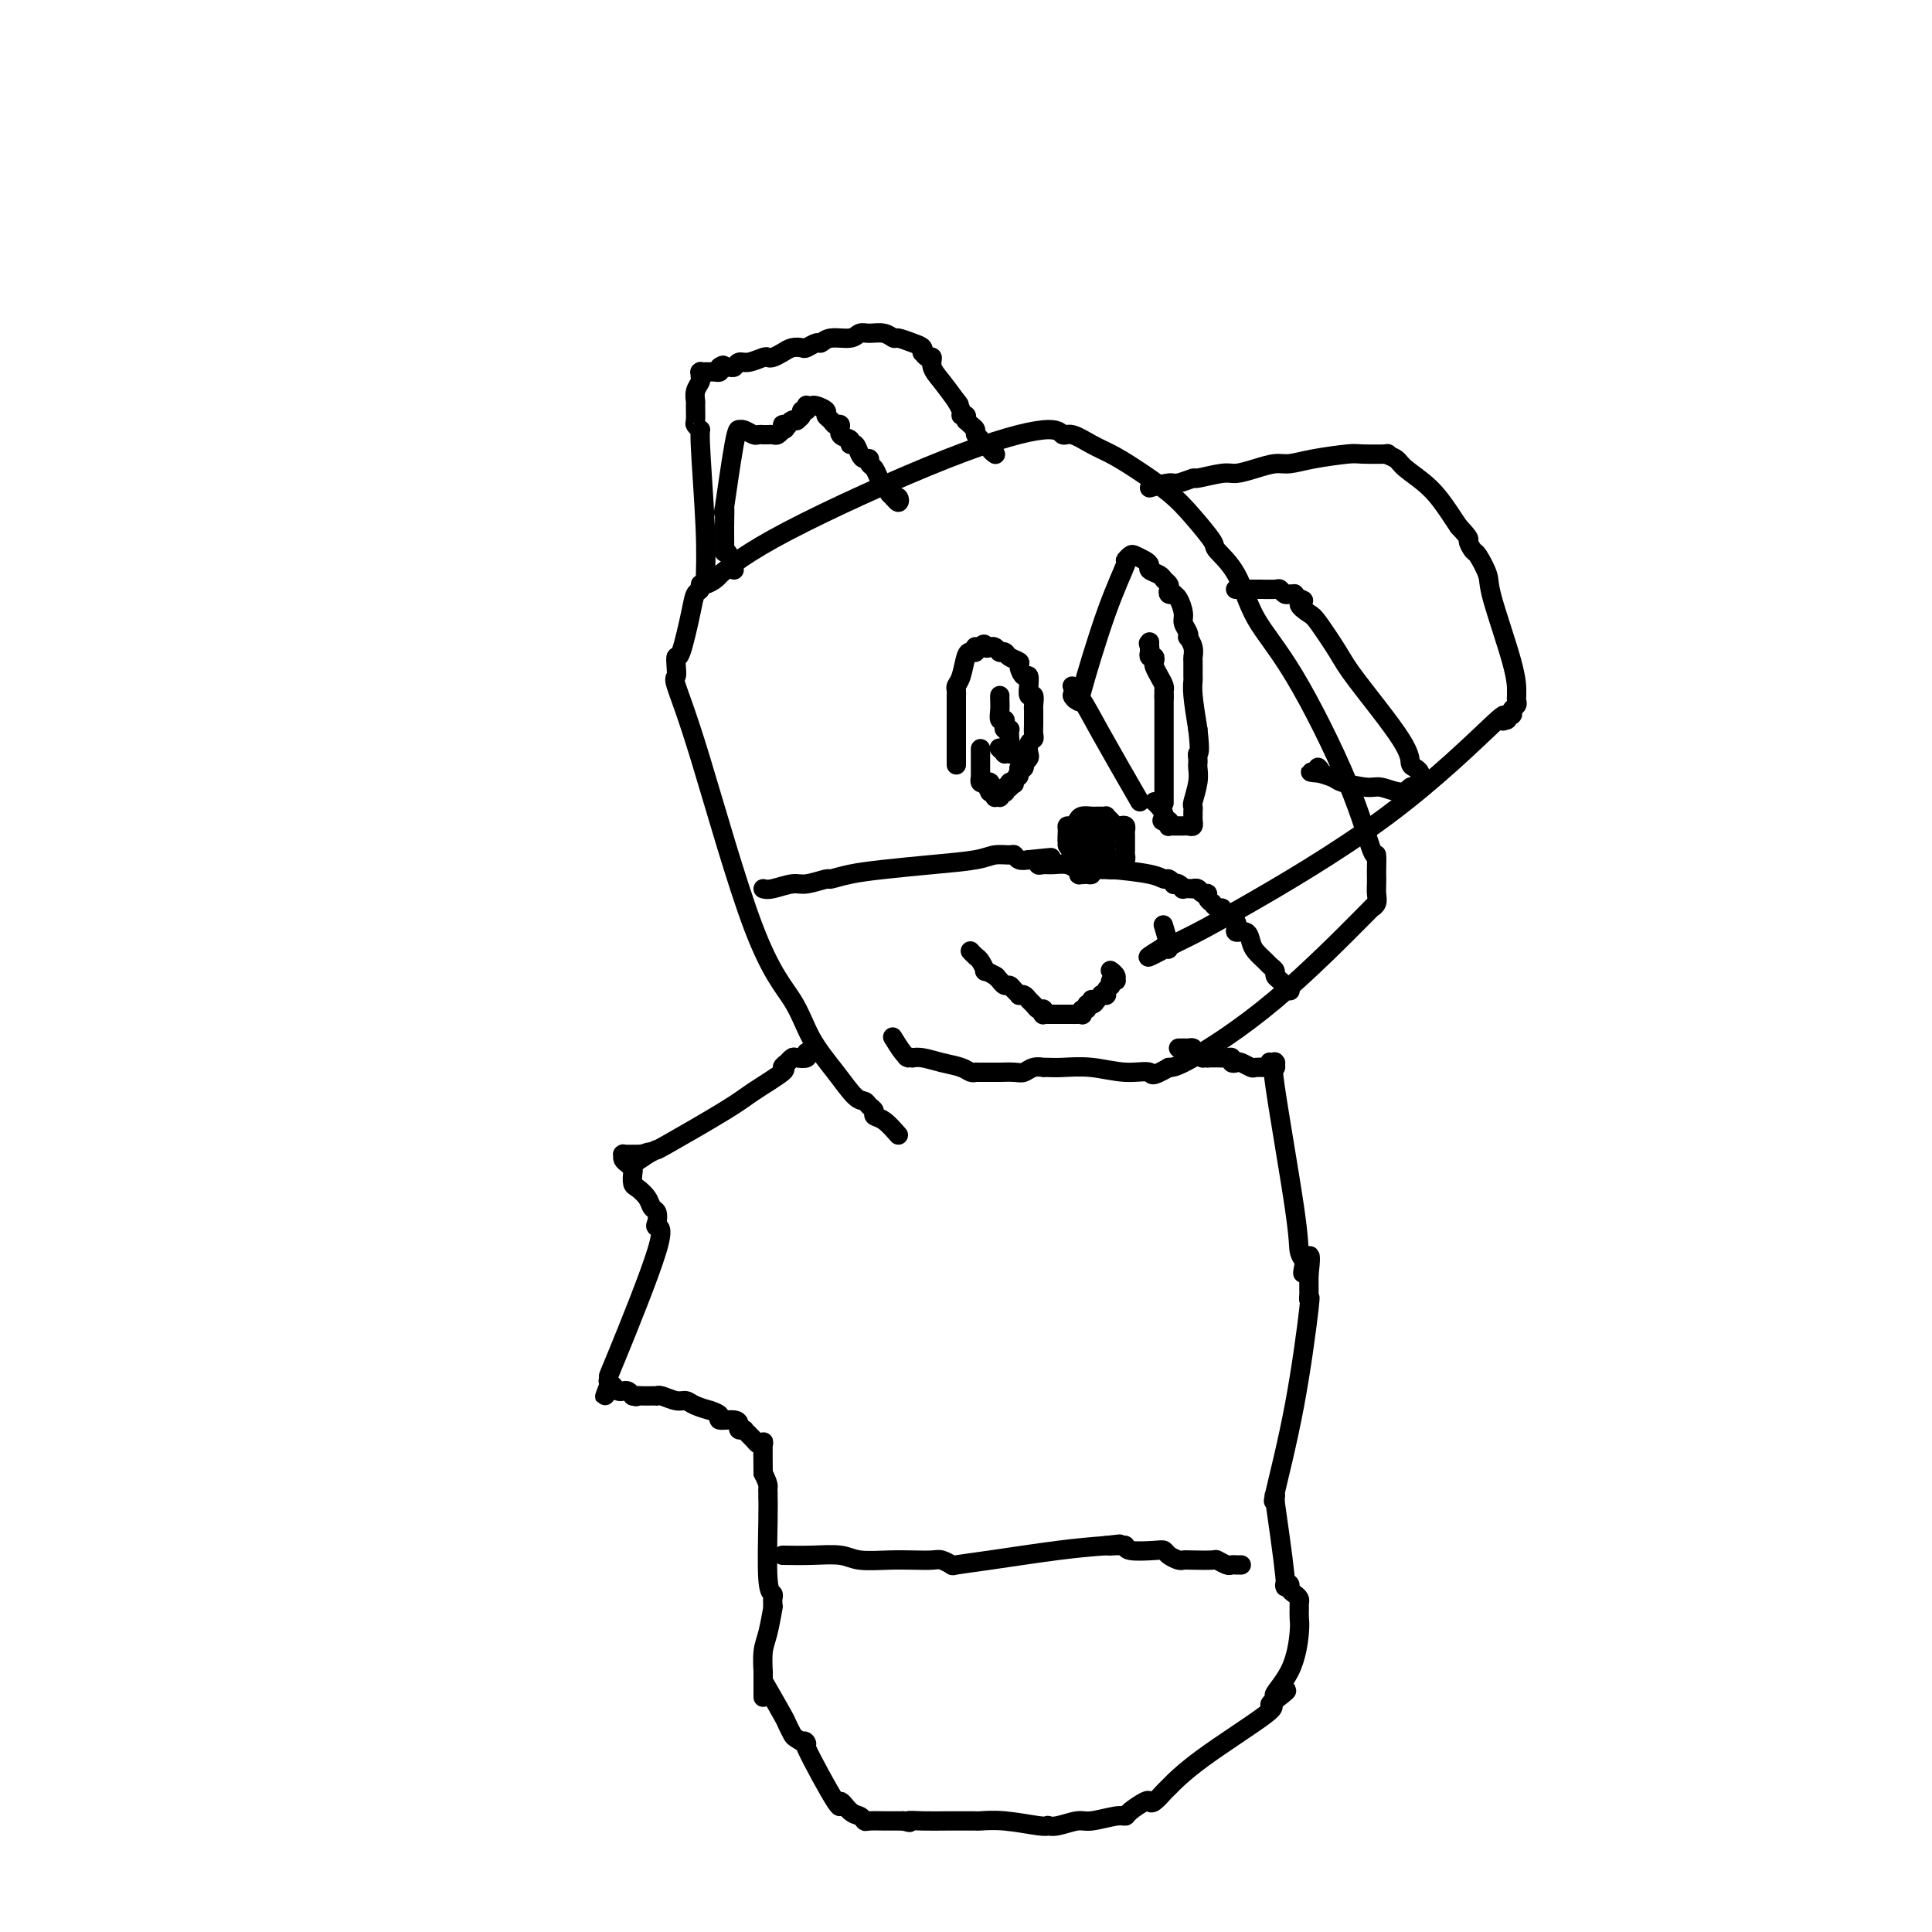 <svg viewBox='0 0 400 400' version='1.1' xmlns='http://www.w3.org/2000/svg' xmlns:xlink='http://www.w3.org/1999/xlink'><g fill='none' stroke='#000000' stroke-width='4' stroke-linecap='round' stroke-linejoin='round'><path d='M186,235c-1.035,-1.179 -2.070,-2.358 -3,-3c-0.930,-0.642 -1.757,-0.747 -2,-1c-0.243,-0.253 0.096,-0.656 0,-1c-0.096,-0.344 -0.627,-0.630 -1,-1c-0.373,-0.370 -0.589,-0.823 -1,-1c-0.411,-0.177 -1.016,-0.079 -2,-1c-0.984,-0.921 -2.345,-2.860 -4,-5c-1.655,-2.140 -3.604,-4.479 -5,-7c-1.396,-2.521 -2.241,-5.224 -4,-8c-1.759,-2.776 -4.433,-5.625 -8,-15c-3.567,-9.375 -8.028,-25.277 -11,-35c-2.972,-9.723 -4.455,-13.267 -5,-15c-0.545,-1.733 -0.153,-1.653 0,-2c0.153,-0.347 0.068,-1.119 0,-2c-0.068,-0.881 -0.119,-1.871 0,-2c0.119,-0.129 0.410,0.602 1,-1c0.590,-1.602 1.481,-5.539 2,-8c0.519,-2.461 0.668,-3.447 1,-4c0.332,-0.553 0.849,-0.673 1,-1c0.151,-0.327 -0.063,-0.861 0,-1c0.063,-0.139 0.401,0.116 1,0c0.599,-0.116 1.457,-0.605 2,-1c0.543,-0.395 0.772,-0.698 1,-1'/><path d='M149,119c2.251,-1.849 5.378,-4.473 14,-9c8.622,-4.527 22.739,-10.958 33,-15c10.261,-4.042 16.666,-5.694 20,-6c3.334,-0.306 3.596,0.734 4,1c0.404,0.266 0.950,-0.243 2,0c1.050,0.243 2.604,1.238 4,2c1.396,0.762 2.634,1.290 4,2c1.366,0.710 2.860,1.602 5,3c2.140,1.398 4.926,3.300 7,5c2.074,1.700 3.437,3.196 5,5c1.563,1.804 3.325,3.914 4,5c0.675,1.086 0.263,1.147 1,2c0.737,0.853 2.625,2.497 4,5c1.375,2.503 2.239,5.865 4,9c1.761,3.135 4.419,6.042 8,12c3.581,5.958 8.084,14.968 11,22c2.916,7.032 4.246,12.086 5,14c0.754,1.914 0.934,0.687 1,1c0.066,0.313 0.019,2.167 0,3c-0.019,0.833 -0.009,0.644 0,1c0.009,0.356 0.017,1.258 0,2c-0.017,0.742 -0.059,1.325 0,2c0.059,0.675 0.218,1.442 0,2c-0.218,0.558 -0.814,0.906 -1,1c-0.186,0.094 0.039,-0.066 0,0c-0.039,0.066 -0.342,0.357 0,0c0.342,-0.357 1.329,-1.364 -2,2c-3.329,3.364 -10.973,11.098 -18,17c-7.027,5.902 -13.436,9.972 -17,12c-3.564,2.028 -4.282,2.014 -5,2'/><path d='M242,221c-4.097,2.376 -3.339,1.316 -4,1c-0.661,-0.316 -2.742,0.111 -5,0c-2.258,-0.111 -4.695,-0.762 -7,-1c-2.305,-0.238 -4.480,-0.065 -6,0c-1.520,0.065 -2.385,0.021 -3,0c-0.615,-0.021 -0.978,-0.020 -1,0c-0.022,0.020 0.299,0.058 0,0c-0.299,-0.058 -1.217,-0.212 -2,0c-0.783,0.212 -1.432,0.789 -2,1c-0.568,0.211 -1.055,0.057 -2,0c-0.945,-0.057 -2.348,-0.015 -3,0c-0.652,0.015 -0.553,0.004 -1,0c-0.447,-0.004 -1.441,-0.001 -2,0c-0.559,0.001 -0.685,0.000 -1,0c-0.315,-0.000 -0.819,0.001 -1,0c-0.181,-0.001 -0.039,-0.003 0,0c0.039,0.003 -0.026,0.012 0,0c0.026,-0.012 0.141,-0.046 0,0c-0.141,0.046 -0.539,0.170 -1,0c-0.461,-0.170 -0.985,-0.634 -2,-1c-1.015,-0.366 -2.521,-0.634 -4,-1c-1.479,-0.366 -2.932,-0.830 -4,-1c-1.068,-0.170 -1.750,-0.046 -2,0c-0.250,0.046 -0.067,0.012 0,0c0.067,-0.012 0.018,-0.003 0,0c-0.018,0.003 -0.005,0.001 0,0c0.005,-0.001 0.001,-0.000 0,0c-0.001,0.000 -0.001,0.000 0,0'/><path d='M189,219c-2.055,-0.452 -1.191,-0.082 -1,0c0.191,0.082 -0.289,-0.122 -1,-1c-0.711,-0.878 -1.653,-2.429 -2,-3c-0.347,-0.571 -0.099,-0.163 0,0c0.099,0.163 0.050,0.082 0,0'/><path d='M152,118c-0.309,-1.125 -0.618,-2.249 -1,-3c-0.382,-0.751 -0.836,-1.127 -1,-1c-0.164,0.127 -0.037,0.759 0,0c0.037,-0.759 -0.014,-2.907 0,-5c0.014,-2.093 0.095,-4.130 0,-4c-0.095,0.130 -0.366,2.427 0,0c0.366,-2.427 1.368,-9.580 2,-13c0.632,-3.420 0.894,-3.109 1,-3c0.106,0.109 0.055,0.015 0,0c-0.055,-0.015 -0.116,0.049 0,0c0.116,-0.049 0.408,-0.209 1,0c0.592,0.209 1.483,0.788 2,1c0.517,0.212 0.660,0.057 1,0c0.340,-0.057 0.879,-0.016 1,0c0.121,0.016 -0.175,0.005 0,0c0.175,-0.005 0.821,-0.005 1,0c0.179,0.005 -0.110,0.015 0,0c0.110,-0.015 0.617,-0.056 1,0c0.383,0.056 0.642,0.207 1,0c0.358,-0.207 0.817,-0.774 1,-1c0.183,-0.226 0.092,-0.113 0,0'/><path d='M162,89c1.329,-0.222 0.150,-0.778 0,-1c-0.150,-0.222 0.729,-0.111 1,0c0.271,0.111 -0.067,0.223 0,0c0.067,-0.223 0.539,-0.782 1,-1c0.461,-0.218 0.912,-0.096 1,0c0.088,0.096 -0.187,0.166 0,0c0.187,-0.166 0.835,-0.566 1,-1c0.165,-0.434 -0.152,-0.901 0,-1c0.152,-0.099 0.772,0.170 1,0c0.228,-0.170 0.064,-0.777 0,-1c-0.064,-0.223 -0.030,-0.060 0,0c0.030,0.060 0.054,0.019 0,0c-0.054,-0.019 -0.187,-0.016 0,0c0.187,0.016 0.694,0.045 1,0c0.306,-0.045 0.410,-0.166 1,0c0.590,0.166 1.665,0.617 2,1c0.335,0.383 -0.070,0.698 0,1c0.070,0.302 0.615,0.591 1,1c0.385,0.409 0.610,0.937 1,1c0.390,0.063 0.945,-0.339 1,0c0.055,0.339 -0.388,1.418 0,2c0.388,0.582 1.609,0.668 2,1c0.391,0.332 -0.049,0.911 0,1c0.049,0.089 0.587,-0.313 1,0c0.413,0.313 0.702,1.340 1,2c0.298,0.660 0.605,0.954 1,1c0.395,0.046 0.879,-0.156 1,0c0.121,0.156 -0.122,0.671 0,1c0.122,0.329 0.610,0.473 1,1c0.390,0.527 0.683,1.436 1,2c0.317,0.564 0.659,0.782 1,1'/><path d='M183,100c2.388,2.714 1.357,1.498 1,1c-0.357,-0.498 -0.040,-0.278 0,0c0.040,0.278 -0.199,0.615 0,1c0.199,0.385 0.834,0.817 1,1c0.166,0.183 -0.138,0.115 0,0c0.138,-0.115 0.717,-0.278 1,0c0.283,0.278 0.268,0.998 0,1c-0.268,0.002 -0.791,-0.714 -1,-1c-0.209,-0.286 -0.105,-0.143 0,0'/><path d='M238,101c1.557,-0.455 3.113,-0.911 4,-1c0.887,-0.089 1.104,0.187 2,0c0.896,-0.187 2.472,-0.837 3,-1c0.528,-0.163 0.007,0.163 1,0c0.993,-0.163 3.500,-0.813 5,-1c1.500,-0.187 1.994,0.091 3,0c1.006,-0.091 2.525,-0.550 4,-1c1.475,-0.450 2.905,-0.891 4,-1c1.095,-0.109 1.854,0.115 3,0c1.146,-0.115 2.680,-0.567 5,-1c2.320,-0.433 5.427,-0.845 7,-1c1.573,-0.155 1.612,-0.051 3,0c1.388,0.051 4.124,0.049 5,0c0.876,-0.049 -0.110,-0.144 0,0c0.110,0.144 1.314,0.528 2,1c0.686,0.472 0.854,1.034 2,2c1.146,0.966 3.270,2.337 5,4c1.730,1.663 3.066,3.618 4,5c0.934,1.382 1.467,2.191 2,3'/><path d='M302,109c2.720,2.880 2.021,2.579 2,3c-0.021,0.421 0.635,1.564 1,2c0.365,0.436 0.437,0.166 1,1c0.563,0.834 1.615,2.773 2,4c0.385,1.227 0.103,1.743 1,5c0.897,3.257 2.973,9.254 4,13c1.027,3.746 1.003,5.241 1,6c-0.003,0.759 0.013,0.782 0,1c-0.013,0.218 -0.055,0.632 0,1c0.055,0.368 0.207,0.691 0,1c-0.207,0.309 -0.772,0.604 -1,1c-0.228,0.396 -0.119,0.894 0,1c0.119,0.106 0.250,-0.178 0,0c-0.250,0.178 -0.879,0.820 -1,1c-0.121,0.180 0.265,-0.101 0,0c-0.265,0.101 -1.182,0.582 -1,0c0.182,-0.582 1.463,-2.229 -2,1c-3.463,3.229 -11.669,11.335 -22,19c-10.331,7.665 -22.786,14.891 -30,19c-7.214,4.109 -9.187,5.101 -11,6c-1.813,0.899 -3.466,1.705 -4,2c-0.534,0.295 0.053,0.079 0,0c-0.053,-0.079 -0.745,-0.021 -1,0c-0.255,0.021 -0.073,0.006 0,0c0.073,-0.006 0.036,-0.003 0,0'/><path d='M241,196c-6.885,4.194 -1.099,1.179 1,0c2.099,-1.179 0.511,-0.522 0,0c-0.511,0.522 0.055,0.910 0,0c-0.055,-0.910 -0.730,-3.117 -1,-4c-0.270,-0.883 -0.135,-0.441 0,0'/><path d='M146,121c0.121,-3.230 0.243,-6.460 0,-12c-0.243,-5.540 -0.850,-13.390 -1,-17c-0.150,-3.610 0.156,-2.980 0,-3c-0.156,-0.020 -0.775,-0.691 -1,-1c-0.225,-0.309 -0.057,-0.258 0,-1c0.057,-0.742 0.001,-2.279 0,-3c-0.001,-0.721 0.052,-0.628 0,-1c-0.052,-0.372 -0.210,-1.210 0,-2c0.210,-0.790 0.787,-1.532 1,-2c0.213,-0.468 0.061,-0.661 0,-1c-0.061,-0.339 -0.031,-0.823 0,-1c0.031,-0.177 0.064,-0.047 0,0c-0.064,0.047 -0.225,0.013 0,0c0.225,-0.013 0.834,-0.003 1,0c0.166,0.003 -0.113,-0.002 0,0c0.113,0.002 0.618,0.011 1,0c0.382,-0.011 0.641,-0.041 1,0c0.359,0.041 0.817,0.155 1,0c0.183,-0.155 0.092,-0.577 0,-1'/><path d='M149,76c0.953,-0.769 0.834,-0.191 1,0c0.166,0.191 0.615,-0.005 1,0c0.385,0.005 0.705,0.211 1,0c0.295,-0.211 0.565,-0.841 1,-1c0.435,-0.159 1.037,0.151 2,0c0.963,-0.151 2.288,-0.762 3,-1c0.712,-0.238 0.811,-0.103 1,0c0.189,0.103 0.469,0.172 1,0c0.531,-0.172 1.312,-0.586 2,-1c0.688,-0.414 1.283,-0.828 2,-1c0.717,-0.172 1.555,-0.103 2,0c0.445,0.103 0.497,0.239 1,0c0.503,-0.239 1.458,-0.852 2,-1c0.542,-0.148 0.672,0.171 1,0c0.328,-0.171 0.854,-0.831 2,-1c1.146,-0.169 2.913,0.155 4,0c1.087,-0.155 1.494,-0.788 2,-1c0.506,-0.212 1.112,-0.001 2,0c0.888,0.001 2.060,-0.207 3,0c0.940,0.207 1.650,0.830 2,1c0.350,0.170 0.342,-0.113 1,0c0.658,0.113 1.983,0.623 3,1c1.017,0.377 1.727,0.621 2,1c0.273,0.379 0.110,0.891 0,1c-0.110,0.109 -0.168,-0.187 0,0c0.168,0.187 0.562,0.857 1,1c0.438,0.143 0.922,-0.240 1,0c0.078,0.240 -0.248,1.103 0,2c0.248,0.897 1.071,1.828 2,3c0.929,1.172 1.965,2.586 3,4'/><path d='M198,83c1.327,1.752 0.145,0.134 0,0c-0.145,-0.134 0.746,1.218 1,2c0.254,0.782 -0.129,0.993 0,1c0.129,0.007 0.769,-0.191 1,0c0.231,0.191 0.052,0.772 0,1c-0.052,0.228 0.024,0.103 0,0c-0.024,-0.103 -0.146,-0.182 0,0c0.146,0.182 0.560,0.627 1,1c0.440,0.373 0.905,0.675 1,1c0.095,0.325 -0.181,0.675 0,1c0.181,0.325 0.818,0.626 1,1c0.182,0.374 -0.091,0.822 0,1c0.091,0.178 0.546,0.086 1,0c0.454,-0.086 0.906,-0.167 1,0c0.094,0.167 -0.171,0.581 0,1c0.171,0.419 0.777,0.844 1,1c0.223,0.156 0.064,0.045 0,0c-0.064,-0.045 -0.032,-0.022 0,0'/><path d='M256,122c-0.168,0.000 -0.336,0.000 0,0c0.336,-0.000 1.175,-0.001 2,0c0.825,0.001 1.636,0.004 2,0c0.364,-0.004 0.282,-0.015 1,0c0.718,0.015 2.235,0.057 3,0c0.765,-0.057 0.779,-0.212 1,0c0.221,0.212 0.650,0.792 1,1c0.350,0.208 0.619,0.046 1,0c0.381,-0.046 0.872,0.026 1,0c0.128,-0.026 -0.106,-0.150 0,0c0.106,0.150 0.553,0.575 1,1'/><path d='M269,124c1.907,0.425 0.174,0.486 0,1c-0.174,0.514 1.211,1.481 2,2c0.789,0.519 0.981,0.591 2,2c1.019,1.409 2.864,4.156 4,6c1.136,1.844 1.562,2.784 4,6c2.438,3.216 6.888,8.708 9,12c2.112,3.292 1.886,4.385 2,5c0.114,0.615 0.566,0.752 1,1c0.434,0.248 0.848,0.606 1,1c0.152,0.394 0.041,0.824 0,1c-0.041,0.176 -0.011,0.100 0,0c0.011,-0.100 0.003,-0.223 0,0c-0.003,0.223 -0.001,0.792 0,1c0.001,0.208 -0.000,0.055 0,0c0.000,-0.055 0.001,-0.011 0,0c-0.001,0.011 -0.003,-0.011 0,0c0.003,0.011 0.012,0.054 0,0c-0.012,-0.054 -0.046,-0.206 0,0c0.046,0.206 0.171,0.769 0,1c-0.171,0.231 -0.637,0.129 -1,0c-0.363,-0.129 -0.623,-0.286 -1,0c-0.377,0.286 -0.872,1.016 -2,1c-1.128,-0.016 -2.888,-0.779 -4,-1c-1.112,-0.221 -1.576,0.098 -3,0c-1.424,-0.098 -3.807,-0.615 -5,-1c-1.193,-0.385 -1.195,-0.639 -2,-1c-0.805,-0.361 -2.412,-0.829 -3,-1c-0.588,-0.171 -0.158,-0.046 0,0c0.158,0.046 0.045,0.013 0,0c-0.045,-0.013 -0.023,-0.007 0,0'/><path d='M273,160c-3.250,-0.405 -0.875,0.083 0,0c0.875,-0.083 0.250,-0.738 0,-1c-0.250,-0.262 -0.125,-0.131 0,0'/><path d='M158,184c0.451,0.122 0.903,0.244 2,0c1.097,-0.244 2.840,-0.853 4,-1c1.160,-0.147 1.737,0.168 3,0c1.263,-0.168 3.212,-0.819 4,-1c0.788,-0.181 0.416,0.106 1,0c0.584,-0.106 2.123,-0.607 4,-1c1.877,-0.393 4.093,-0.679 7,-1c2.907,-0.321 6.505,-0.675 10,-1c3.495,-0.325 6.886,-0.619 9,-1c2.114,-0.381 2.950,-0.848 4,-1c1.050,-0.152 2.312,0.011 3,0c0.688,-0.011 0.801,-0.195 1,0c0.199,0.195 0.486,0.770 1,1c0.514,0.230 1.257,0.115 2,0'/><path d='M213,178c8.672,-0.912 2.850,-0.192 1,0c-1.850,0.192 0.270,-0.146 1,0c0.730,0.146 0.069,0.775 0,1c-0.069,0.225 0.454,0.046 1,0c0.546,-0.046 1.116,0.040 2,0c0.884,-0.040 2.081,-0.207 3,0c0.919,0.207 1.560,0.787 2,1c0.440,0.213 0.677,0.060 1,0c0.323,-0.060 0.731,-0.026 1,0c0.269,0.026 0.401,0.044 1,0c0.599,-0.044 1.667,-0.152 4,0c2.333,0.152 5.931,0.563 8,1c2.069,0.437 2.610,0.901 3,1c0.390,0.099 0.631,-0.166 1,0c0.369,0.166 0.867,0.762 1,1c0.133,0.238 -0.100,0.116 0,0c0.100,-0.116 0.534,-0.227 1,0c0.466,0.227 0.965,0.792 1,1c0.035,0.208 -0.394,0.060 0,0c0.394,-0.060 1.612,-0.031 2,0c0.388,0.031 -0.055,0.064 0,0c0.055,-0.064 0.607,-0.223 1,0c0.393,0.223 0.626,0.829 1,1c0.374,0.171 0.888,-0.094 1,0c0.112,0.094 -0.176,0.546 0,1c0.176,0.454 0.818,0.909 1,1c0.182,0.091 -0.096,-0.182 0,0c0.096,0.182 0.564,0.818 1,1c0.436,0.182 0.839,-0.091 1,0c0.161,0.091 0.081,0.545 0,1'/><path d='M253,189c2.502,1.190 1.257,0.165 1,0c-0.257,-0.165 0.474,0.528 1,1c0.526,0.472 0.848,0.721 1,1c0.152,0.279 0.134,0.588 0,1c-0.134,0.412 -0.383,0.926 0,1c0.383,0.074 1.398,-0.293 2,0c0.602,0.293 0.792,1.244 1,2c0.208,0.756 0.433,1.316 1,2c0.567,0.684 1.475,1.493 2,2c0.525,0.507 0.666,0.714 1,1c0.334,0.286 0.860,0.651 1,1c0.140,0.349 -0.106,0.682 0,1c0.106,0.318 0.563,0.620 1,1c0.437,0.380 0.853,0.838 1,1c0.147,0.162 0.025,0.030 0,0c-0.025,-0.030 0.046,0.043 0,0c-0.046,-0.043 -0.208,-0.203 0,0c0.208,0.203 0.788,0.769 1,1c0.212,0.231 0.057,0.129 0,0c-0.057,-0.129 -0.015,-0.283 0,0c0.015,0.283 0.004,1.004 0,1c-0.004,-0.004 -0.001,-0.732 0,-1c0.001,-0.268 0.000,-0.077 0,0c-0.000,0.077 -0.000,0.038 0,0'/><path d='M201,197c-0.092,-0.100 -0.184,-0.199 0,0c0.184,0.199 0.645,0.698 1,1c0.355,0.302 0.603,0.407 1,1c0.397,0.593 0.941,1.674 1,2c0.059,0.326 -0.369,-0.105 0,0c0.369,0.105 1.534,0.744 2,1c0.466,0.256 0.233,0.128 0,0'/><path d='M206,202c0.952,0.936 0.834,0.776 1,1c0.166,0.224 0.618,0.831 1,1c0.382,0.169 0.694,-0.099 1,0c0.306,0.099 0.607,0.565 1,1c0.393,0.435 0.879,0.837 1,1c0.121,0.163 -0.122,0.086 0,0c0.122,-0.086 0.611,-0.181 1,0c0.389,0.181 0.679,0.637 1,1c0.321,0.363 0.675,0.632 1,1c0.325,0.368 0.623,0.834 1,1c0.377,0.166 0.832,0.030 1,0c0.168,-0.030 0.048,0.044 0,0c-0.048,-0.044 -0.025,-0.208 0,0c0.025,0.208 0.053,0.788 0,1c-0.053,0.212 -0.185,0.057 0,0c0.185,-0.057 0.689,-0.015 1,0c0.311,0.015 0.431,0.004 1,0c0.569,-0.004 1.589,-0.001 2,0c0.411,0.001 0.215,0.000 0,0c-0.215,-0.000 -0.447,0.000 0,0c0.447,-0.000 1.573,-0.000 2,0c0.427,0.000 0.153,0.001 0,0c-0.153,-0.001 -0.186,-0.004 0,0c0.186,0.004 0.590,0.016 1,0c0.410,-0.016 0.827,-0.061 1,0c0.173,0.061 0.102,0.226 0,0c-0.102,-0.226 -0.233,-0.844 0,-1c0.233,-0.156 0.832,0.150 1,0c0.168,-0.150 -0.095,-0.757 0,-1c0.095,-0.243 0.547,-0.121 1,0'/><path d='M226,208c1.482,-0.532 0.186,-0.860 0,-1c-0.186,-0.140 0.739,-0.090 1,0c0.261,0.090 -0.140,0.220 0,0c0.140,-0.220 0.822,-0.791 1,-1c0.178,-0.209 -0.149,-0.056 0,0c0.149,0.056 0.772,0.016 1,0c0.228,-0.016 0.060,-0.007 0,0c-0.060,0.007 -0.012,0.012 0,0c0.012,-0.012 -0.011,-0.042 0,0c0.011,0.042 0.056,0.156 0,0c-0.056,-0.156 -0.212,-0.581 0,-1c0.212,-0.419 0.793,-0.830 1,-1c0.207,-0.170 0.041,-0.098 0,0c-0.041,0.098 0.042,0.222 0,0c-0.042,-0.222 -0.208,-0.791 0,-1c0.208,-0.209 0.789,-0.059 1,0c0.211,0.059 0.053,0.026 0,0c-0.053,-0.026 -0.000,-0.046 0,0c0.000,0.046 -0.051,0.157 0,0c0.051,-0.157 0.206,-0.581 0,-1c-0.206,-0.419 -0.773,-0.834 -1,-1c-0.227,-0.166 -0.113,-0.083 0,0'/><path d='M222,179c0.083,-0.667 0.167,-1.333 0,-2c-0.167,-0.667 -0.583,-1.333 -1,-2'/><path d='M221,175c-0.142,-1.234 0.002,-2.320 0,-3c-0.002,-0.680 -0.152,-0.953 0,-1c0.152,-0.047 0.604,0.131 1,0c0.396,-0.131 0.736,-0.571 1,-1c0.264,-0.429 0.453,-0.847 1,-1c0.547,-0.153 1.452,-0.042 2,0c0.548,0.042 0.738,0.014 1,0c0.262,-0.014 0.595,-0.014 1,0c0.405,0.014 0.882,0.042 1,0c0.118,-0.042 -0.122,-0.156 0,0c0.122,0.156 0.607,0.581 1,1c0.393,0.419 0.694,0.832 1,1c0.306,0.168 0.618,0.091 1,0c0.382,-0.091 0.834,-0.197 1,0c0.166,0.197 0.044,0.697 0,1c-0.044,0.303 -0.012,0.410 0,1c0.012,0.590 0.004,1.664 0,2c-0.004,0.336 -0.004,-0.065 0,0c0.004,0.065 0.013,0.596 0,1c-0.013,0.404 -0.049,0.683 0,1c0.049,0.317 0.183,0.674 0,1c-0.183,0.326 -0.684,0.622 -1,1c-0.316,0.378 -0.448,0.837 -1,1c-0.552,0.163 -1.524,0.030 -2,0c-0.476,-0.030 -0.457,0.045 -1,0c-0.543,-0.045 -1.648,-0.208 -2,0c-0.352,0.208 0.050,0.788 0,1c-0.050,0.212 -0.552,0.057 -1,0c-0.448,-0.057 -0.842,-0.016 -1,0c-0.158,0.016 -0.079,0.008 0,0'/><path d='M224,181c-1.238,0.293 -0.332,0.026 0,0c0.332,-0.026 0.089,0.190 0,0c-0.089,-0.190 -0.024,-0.787 0,-1c0.024,-0.213 0.006,-0.042 0,0c-0.006,0.042 -0.001,-0.044 0,0c0.001,0.044 -0.001,0.219 0,0c0.001,-0.219 0.004,-0.832 0,-1c-0.004,-0.168 -0.016,0.109 0,0c0.016,-0.109 0.060,-0.604 0,-1c-0.060,-0.396 -0.222,-0.695 0,-1c0.222,-0.305 0.829,-0.618 1,-1c0.171,-0.382 -0.094,-0.834 0,-1c0.094,-0.166 0.546,-0.044 1,0c0.454,0.044 0.910,0.012 1,0c0.090,-0.012 -0.186,-0.003 0,0c0.186,0.003 0.834,0.001 1,0c0.166,-0.001 -0.152,-0.001 0,0c0.152,0.001 0.773,0.004 1,0c0.227,-0.004 0.061,-0.016 0,0c-0.061,0.016 -0.016,0.061 0,0c0.016,-0.061 0.001,-0.227 0,0c-0.001,0.227 0.010,0.846 0,1c-0.010,0.154 -0.041,-0.156 0,0c0.041,0.156 0.155,0.778 0,1c-0.155,0.222 -0.581,0.046 -1,0c-0.419,-0.046 -0.833,0.040 -1,0c-0.167,-0.040 -0.086,-0.207 0,0c0.086,0.207 0.178,0.787 0,1c-0.178,0.213 -0.625,0.057 -1,0c-0.375,-0.057 -0.679,-0.016 -1,0c-0.321,0.016 -0.661,0.008 -1,0'/><path d='M224,178c-0.615,0.464 -0.151,0.125 0,0c0.151,-0.125 -0.011,-0.037 0,0c0.011,0.037 0.195,0.024 0,0c-0.195,-0.024 -0.770,-0.059 -1,0c-0.230,0.059 -0.115,0.213 0,0c0.115,-0.213 0.231,-0.792 0,-1c-0.231,-0.208 -0.808,-0.046 -1,0c-0.192,0.046 0.000,-0.025 0,0c-0.000,0.025 -0.192,0.146 0,0c0.192,-0.146 0.770,-0.560 1,-1c0.230,-0.440 0.114,-0.906 0,-1c-0.114,-0.094 -0.226,0.185 0,0c0.226,-0.185 0.792,-0.833 1,-1c0.208,-0.167 0.060,0.148 0,0c-0.060,-0.148 -0.030,-0.758 0,-1c0.030,-0.242 0.060,-0.118 0,0c-0.060,0.118 -0.209,0.228 0,0c0.209,-0.228 0.778,-0.793 1,-1c0.222,-0.207 0.097,-0.055 0,0c-0.097,0.055 -0.166,0.015 0,0c0.166,-0.015 0.566,-0.004 1,0c0.434,0.004 0.901,0.001 1,0c0.099,-0.001 -0.171,-0.000 0,0c0.171,0.000 0.782,0.000 1,0c0.218,-0.000 0.044,-0.001 0,0c-0.044,0.001 0.041,0.003 0,0c-0.041,-0.003 -0.207,-0.011 0,0c0.207,0.011 0.786,0.041 1,0c0.214,-0.041 0.061,-0.155 0,0c-0.061,0.155 -0.031,0.577 0,1'/><path d='M229,173c0.619,0.150 0.166,0.027 0,0c-0.166,-0.027 -0.044,0.044 0,0c0.044,-0.044 0.012,-0.204 0,0c-0.012,0.204 -0.003,0.772 0,1c0.003,0.228 0.002,0.115 0,0c-0.002,-0.115 -0.003,-0.231 0,0c0.003,0.231 0.011,0.808 0,1c-0.011,0.192 -0.042,-0.001 0,0c0.042,0.001 0.156,0.196 0,0c-0.156,-0.196 -0.580,-0.784 -1,-1c-0.420,-0.216 -0.834,-0.062 -1,0c-0.166,0.062 -0.083,0.031 0,0'/><path d='M198,158c-0.000,0.437 -0.000,0.874 0,-1c0.000,-1.874 0.000,-6.057 0,-8c-0.000,-1.943 -0.000,-1.644 0,-2c0.000,-0.356 0.000,-1.366 0,-2c-0.000,-0.634 -0.001,-0.891 0,-1c0.001,-0.109 0.003,-0.072 0,0c-0.003,0.072 -0.012,0.177 0,0c0.012,-0.177 0.044,-0.636 0,-1c-0.044,-0.364 -0.166,-0.632 0,-1c0.166,-0.368 0.619,-0.834 1,-2c0.381,-1.166 0.690,-3.030 1,-4c0.310,-0.970 0.622,-1.044 1,-1c0.378,0.044 0.823,0.208 1,0c0.177,-0.208 0.086,-0.787 0,-1c-0.086,-0.213 -0.167,-0.061 0,0c0.167,0.061 0.584,0.030 1,0'/><path d='M203,134c0.951,-1.242 0.830,-0.347 1,0c0.170,0.347 0.633,0.146 1,0c0.367,-0.146 0.637,-0.236 1,0c0.363,0.236 0.817,0.798 1,1c0.183,0.202 0.095,0.043 0,0c-0.095,-0.043 -0.198,0.028 0,0c0.198,-0.028 0.697,-0.157 1,0c0.303,0.157 0.411,0.600 1,1c0.589,0.400 1.660,0.756 2,1c0.340,0.244 -0.052,0.375 0,1c0.052,0.625 0.549,1.745 1,2c0.451,0.255 0.857,-0.354 1,0c0.143,0.354 0.024,1.671 0,2c-0.024,0.329 0.046,-0.329 0,0c-0.046,0.329 -0.208,1.646 0,2c0.208,0.354 0.788,-0.256 1,0c0.212,0.256 0.057,1.377 0,2c-0.057,0.623 -0.016,0.748 0,1c0.016,0.252 0.005,0.631 0,1c-0.005,0.369 -0.005,0.728 0,1c0.005,0.272 0.015,0.458 0,1c-0.015,0.542 -0.056,1.440 0,2c0.056,0.560 0.207,0.781 0,1c-0.207,0.219 -0.774,0.436 -1,1c-0.226,0.564 -0.112,1.475 0,2c0.112,0.525 0.224,0.663 0,1c-0.224,0.337 -0.782,0.874 -1,1c-0.218,0.126 -0.097,-0.158 0,0c0.097,0.158 0.171,0.760 0,1c-0.171,0.240 -0.585,0.120 -1,0'/><path d='M211,159c-0.244,3.046 0.145,1.160 0,1c-0.145,-0.160 -0.824,1.407 -1,2c-0.176,0.593 0.150,0.212 0,0c-0.150,-0.212 -0.776,-0.254 -1,0c-0.224,0.254 -0.046,0.804 0,1c0.046,0.196 -0.039,0.038 0,0c0.039,-0.038 0.203,0.043 0,0c-0.203,-0.043 -0.772,-0.209 -1,0c-0.228,0.209 -0.114,0.792 0,1c0.114,0.208 0.227,0.042 0,0c-0.227,-0.042 -0.793,0.041 -1,0c-0.207,-0.041 -0.055,-0.207 0,0c0.055,0.207 0.015,0.788 0,1c-0.015,0.212 -0.003,0.057 0,0c0.003,-0.057 -0.003,-0.015 0,0c0.003,0.015 0.015,0.004 0,0c-0.015,-0.004 -0.057,-0.000 0,0c0.057,0.000 0.212,-0.004 0,0c-0.212,0.004 -0.793,0.015 -1,0c-0.207,-0.015 -0.041,-0.057 0,0c0.041,0.057 -0.041,0.212 0,0c0.041,-0.212 0.207,-0.792 0,-1c-0.207,-0.208 -0.788,-0.046 -1,0c-0.212,0.046 -0.057,-0.026 0,0c0.057,0.026 0.016,0.150 0,0c-0.016,-0.150 -0.008,-0.575 0,-1'/><path d='M205,163c-0.924,0.603 -0.234,0.109 0,0c0.234,-0.109 0.011,0.167 0,0c-0.011,-0.167 0.189,-0.776 0,-1c-0.189,-0.224 -0.769,-0.064 -1,0c-0.231,0.064 -0.115,0.032 0,0c0.115,-0.032 0.227,-0.065 0,0c-0.227,0.065 -0.793,0.229 -1,0c-0.207,-0.229 -0.056,-0.850 0,-1c0.056,-0.150 0.015,0.171 0,0c-0.015,-0.171 -0.004,-0.834 0,-1c0.004,-0.166 0.001,0.166 0,0c-0.001,-0.166 -0.000,-0.828 0,-1c0.000,-0.172 0.000,0.146 0,0c-0.000,-0.146 -0.000,-0.757 0,-1c0.000,-0.243 0.000,-0.118 0,0c-0.000,0.118 -0.000,0.229 0,0c0.000,-0.229 0.000,-0.797 0,-1c-0.000,-0.203 -0.000,-0.040 0,0c0.000,0.040 0.000,-0.042 0,0c-0.000,0.042 -0.000,0.208 0,0c0.000,-0.208 0.000,-0.792 0,-1c-0.000,-0.208 -0.000,-0.042 0,0c0.000,0.042 0.000,-0.040 0,0c-0.000,0.040 -0.000,0.203 0,0c0.000,-0.203 0.000,-0.772 0,-1c-0.000,-0.228 -0.000,-0.114 0,0'/><path d='M207,144c-0.008,0.258 -0.016,0.517 0,1c0.016,0.483 0.056,1.191 0,2c-0.056,0.809 -0.207,1.719 0,2c0.207,0.281 0.774,-0.068 1,0c0.226,0.068 0.113,0.553 0,1c-0.113,0.447 -0.226,0.856 0,1c0.226,0.144 0.793,0.025 1,0c0.207,-0.025 0.056,0.045 0,0c-0.056,-0.045 -0.015,-0.205 0,0c0.015,0.205 0.004,0.777 0,1c-0.004,0.223 -0.001,0.099 0,0c0.001,-0.099 0.000,-0.171 0,0c-0.000,0.171 -0.000,0.586 0,1'/><path d='M209,153c0.309,1.392 0.083,0.373 0,0c-0.083,-0.373 -0.022,-0.100 0,0c0.022,0.100 0.006,0.026 0,0c-0.006,-0.026 -0.002,-0.003 0,0c0.002,0.003 0.000,-0.013 0,0c-0.000,0.013 -0.000,0.055 0,0c0.000,-0.055 0.000,-0.207 0,0c-0.000,0.207 -0.000,0.773 0,1c0.000,0.227 0.000,0.114 0,0c-0.000,-0.114 -0.000,-0.228 0,0c0.000,0.228 0.000,0.797 0,1c-0.000,0.203 -0.000,0.040 0,0c0.000,-0.040 0.001,0.042 0,0c-0.001,-0.042 -0.004,-0.208 0,0c0.004,0.208 0.016,0.789 0,1c-0.016,0.211 -0.061,0.053 0,0c0.061,-0.053 0.226,-0.000 0,0c-0.226,0.000 -0.844,-0.051 -1,0c-0.156,0.051 0.150,0.206 0,0c-0.150,-0.206 -0.757,-0.773 -1,-1c-0.243,-0.227 -0.121,-0.113 0,0'/><path d='M236,166c-2.949,-5.116 -5.898,-10.233 -8,-14c-2.102,-3.767 -3.357,-6.185 -4,-7c-0.643,-0.815 -0.673,-0.027 -1,0c-0.327,0.027 -0.951,-0.707 -1,-1c-0.049,-0.293 0.475,-0.147 1,0'/><path d='M223,144c-2.008,-3.560 -0.529,-1.461 0,0c0.529,1.461 0.106,2.283 1,-1c0.894,-3.283 3.103,-10.670 5,-16c1.897,-5.330 3.481,-8.602 4,-10c0.519,-1.398 -0.029,-0.922 0,-1c0.029,-0.078 0.633,-0.712 1,-1c0.367,-0.288 0.498,-0.232 1,0c0.502,0.232 1.377,0.639 2,1c0.623,0.361 0.994,0.674 1,1c0.006,0.326 -0.352,0.664 0,1c0.352,0.336 1.414,0.668 2,1c0.586,0.332 0.697,0.663 1,1c0.303,0.337 0.798,0.678 1,1c0.202,0.322 0.109,0.623 0,1c-0.109,0.377 -0.235,0.829 0,1c0.235,0.171 0.833,0.062 1,0c0.167,-0.062 -0.095,-0.077 0,0c0.095,0.077 0.548,0.245 1,1c0.452,0.755 0.905,2.096 1,3c0.095,0.904 -0.167,1.372 0,2c0.167,0.628 0.763,1.415 1,2c0.237,0.585 0.116,0.967 0,1c-0.116,0.033 -0.227,-0.282 0,0c0.227,0.282 0.793,1.160 1,2c0.207,0.840 0.055,1.643 0,2c-0.055,0.357 -0.012,0.270 0,1c0.012,0.730 -0.007,2.278 0,3c0.007,0.722 0.040,0.617 0,1c-0.040,0.383 -0.154,1.252 0,3c0.154,1.748 0.577,4.374 1,7'/><path d='M248,151c0.619,5.266 0.166,4.929 0,5c-0.166,0.071 -0.043,0.548 0,1c0.043,0.452 0.008,0.878 0,1c-0.008,0.122 0.012,-0.059 0,0c-0.012,0.059 -0.056,0.359 0,1c0.056,0.641 0.211,1.625 0,3c-0.211,1.375 -0.789,3.143 -1,4c-0.211,0.857 -0.057,0.803 0,1c0.057,0.197 0.016,0.645 0,1c-0.016,0.355 -0.007,0.617 0,1c0.007,0.383 0.012,0.887 0,1c-0.012,0.113 -0.042,-0.166 0,0c0.042,0.166 0.156,0.777 0,1c-0.156,0.223 -0.581,0.060 -1,0c-0.419,-0.060 -0.833,-0.016 -1,0c-0.167,0.016 -0.087,0.004 0,0c0.087,-0.004 0.181,-0.000 0,0c-0.181,0.000 -0.637,-0.004 -1,0c-0.363,0.004 -0.633,0.015 -1,0c-0.367,-0.015 -0.829,-0.057 -1,0c-0.171,0.057 -0.050,0.211 0,0c0.050,-0.211 0.027,-0.789 0,-1c-0.027,-0.211 -0.060,-0.057 0,0c0.060,0.057 0.212,0.015 0,0c-0.212,-0.015 -0.788,-0.004 -1,0c-0.212,0.004 -0.061,0.001 0,0c0.061,-0.001 0.030,-0.001 0,0'/><path d='M241,170c-0.884,0.033 -0.093,-0.383 0,-1c0.093,-0.617 -0.514,-1.435 -1,-2c-0.486,-0.565 -0.853,-0.876 -1,-1c-0.147,-0.124 -0.073,-0.062 0,0'/><path d='M241,166c0.000,0.002 0.000,0.003 0,0c0.000,-0.003 0.000,-0.011 0,0c-0.000,0.011 -0.000,0.040 0,0c0.000,-0.040 0.000,-0.151 0,0c0.000,0.151 0.000,0.562 0,0c0.000,-0.562 -0.000,-2.097 0,-3c0.000,-0.903 0.000,-1.174 0,-2c0.000,-0.826 0.000,-2.208 0,-3c0.000,-0.792 0.000,-0.995 0,-1c0.000,-0.005 -0.000,0.189 0,0c0.000,-0.189 -0.000,-0.761 0,-1c0.000,-0.239 0.000,-0.144 0,0c-0.000,0.144 0.000,0.336 0,0c-0.000,-0.336 -0.000,-1.201 0,-3c0.000,-1.799 0.000,-4.534 0,-6c0.000,-1.466 0.000,-1.664 0,-2c0.000,-0.336 0.000,-0.810 0,-1c0.000,-0.190 0.000,-0.095 0,0'/><path d='M241,144c-0.000,-3.403 -0.000,-0.911 0,0c0.000,0.911 0.000,0.240 0,0c-0.000,-0.240 -0.000,-0.050 0,0c0.000,0.050 0.000,-0.039 0,0c-0.000,0.039 -0.000,0.207 0,0c0.000,-0.207 0.001,-0.790 0,-1c-0.001,-0.210 -0.003,-0.048 0,0c0.003,0.048 0.011,-0.018 0,0c-0.011,0.018 -0.042,0.121 0,0c0.042,-0.121 0.156,-0.467 0,-1c-0.156,-0.533 -0.581,-1.252 -1,-2c-0.419,-0.748 -0.830,-1.525 -1,-2c-0.170,-0.475 -0.098,-0.649 0,-1c0.098,-0.351 0.222,-0.879 0,-1c-0.222,-0.121 -0.792,0.165 -1,0c-0.208,-0.165 -0.056,-0.780 0,-1c0.056,-0.220 0.015,-0.045 0,0c-0.015,0.045 -0.004,-0.039 0,0c0.004,0.039 0.001,0.203 0,0c-0.001,-0.203 -0.000,-0.772 0,-1c0.000,-0.228 0.000,-0.114 0,0'/><path d='M238,134c-0.464,-1.548 -0.124,-0.419 0,0c0.124,0.419 0.033,0.126 0,0c-0.033,-0.126 -0.009,-0.086 0,0c0.009,0.086 0.002,0.219 0,0c-0.002,-0.219 -0.001,-0.791 0,-1c0.001,-0.209 0.000,-0.056 0,0c-0.000,0.056 -0.000,0.016 0,0c0.000,-0.016 0.000,-0.008 0,0'/><path d='M168,217c-0.422,0.425 -0.843,0.850 -1,1c-0.157,0.150 -0.049,0.026 0,0c0.049,-0.026 0.038,0.044 0,0c-0.038,-0.044 -0.105,-0.204 0,0c0.105,0.204 0.382,0.773 0,1c-0.382,0.227 -1.423,0.114 -2,0c-0.577,-0.114 -0.689,-0.228 -1,0c-0.311,0.228 -0.821,0.797 -1,1c-0.179,0.203 -0.029,0.041 0,0c0.029,-0.041 -0.065,0.040 0,0c0.065,-0.040 0.287,-0.203 0,0c-0.287,0.203 -1.083,0.770 -1,1c0.083,0.230 1.047,0.124 0,1c-1.047,0.876 -4.104,2.735 -6,4c-1.896,1.265 -2.632,1.937 -6,4c-3.368,2.063 -9.368,5.517 -12,7c-2.632,1.483 -1.895,0.995 -2,1c-0.105,0.005 -1.053,0.502 -2,1'/><path d='M134,239c-5.196,3.403 -1.186,0.912 0,0c1.186,-0.912 -0.452,-0.244 -1,0c-0.548,0.244 -0.007,0.065 0,0c0.007,-0.065 -0.519,-0.018 -1,0c-0.481,0.018 -0.917,0.005 -1,0c-0.083,-0.005 0.188,-0.001 0,0c-0.188,0.001 -0.835,0.001 -1,0c-0.165,-0.001 0.152,-0.001 0,0c-0.152,0.001 -0.774,0.003 -1,0c-0.226,-0.003 -0.058,-0.012 0,0c0.058,0.012 0.005,0.045 0,0c-0.005,-0.045 0.037,-0.168 0,0c-0.037,0.168 -0.154,0.626 0,1c0.154,0.374 0.579,0.663 1,1c0.421,0.337 0.838,0.723 1,1c0.162,0.277 0.071,0.445 0,1c-0.071,0.555 -0.120,1.496 0,2c0.120,0.504 0.411,0.572 1,1c0.589,0.428 1.476,1.215 2,2c0.524,0.785 0.684,1.568 1,2c0.316,0.432 0.789,0.512 1,1c0.211,0.488 0.162,1.384 0,2c-0.162,0.616 -0.436,0.954 0,1c0.436,0.046 1.581,-0.199 0,5c-1.581,5.199 -5.888,15.842 -8,21c-2.112,5.158 -2.030,4.833 -2,5c0.030,0.167 0.008,0.828 0,1c-0.008,0.172 -0.002,-0.146 0,0c0.002,0.146 0.001,0.756 0,1c-0.001,0.244 -0.000,0.122 0,0'/><path d='M126,287c-1.547,4.271 -0.415,0.949 0,0c0.415,-0.949 0.111,0.474 0,1c-0.111,0.526 -0.030,0.155 0,0c0.030,-0.155 0.008,-0.094 0,0c-0.008,0.094 -0.002,0.222 0,0c0.002,-0.222 0.001,-0.795 0,-1c-0.001,-0.205 -0.000,-0.041 0,0c0.000,0.041 0.000,-0.041 0,0c-0.000,0.041 -0.001,0.207 0,0c0.001,-0.207 0.003,-0.785 0,-1c-0.003,-0.215 -0.012,-0.068 0,0c0.012,0.068 0.045,0.057 0,0c-0.045,-0.057 -0.167,-0.160 0,0c0.167,0.160 0.622,0.581 1,1c0.378,0.419 0.679,0.834 1,1c0.321,0.166 0.663,0.083 1,0c0.337,-0.083 0.668,-0.167 1,0c0.332,0.167 0.666,0.583 1,1'/><path d='M131,289c0.973,0.309 0.905,0.083 1,0c0.095,-0.083 0.351,-0.022 1,0c0.649,0.022 1.690,0.006 2,0c0.310,-0.006 -0.112,-0.003 0,0c0.112,0.003 0.758,0.005 1,0c0.242,-0.005 0.082,-0.016 0,0c-0.082,0.016 -0.084,0.060 0,0c0.084,-0.060 0.255,-0.222 1,0c0.745,0.222 2.064,0.829 3,1c0.936,0.171 1.489,-0.095 2,0c0.511,0.095 0.982,0.551 2,1c1.018,0.449 2.584,0.890 3,1c0.416,0.110 -0.319,-0.111 0,0c0.319,0.111 1.692,0.555 2,1c0.308,0.445 -0.450,0.890 0,1c0.450,0.110 2.107,-0.114 3,0c0.893,0.114 1.022,0.565 1,1c-0.022,0.435 -0.195,0.855 0,1c0.195,0.145 0.759,0.014 1,0c0.241,-0.014 0.159,0.088 0,0c-0.159,-0.088 -0.397,-0.368 0,0c0.397,0.368 1.427,1.383 2,2c0.573,0.617 0.690,0.835 1,1c0.310,0.165 0.814,0.275 1,0c0.186,-0.275 0.053,-0.936 0,0c-0.053,0.936 -0.027,3.468 0,6'/><path d='M158,305c1.155,2.322 1.041,2.626 1,3c-0.041,0.374 -0.011,0.816 0,1c0.011,0.184 0.003,0.109 0,0c-0.003,-0.109 -0.002,-0.253 0,0c0.002,0.253 0.004,0.904 0,1c-0.004,0.096 -0.015,-0.364 0,0c0.015,0.364 0.057,1.550 0,5c-0.057,3.450 -0.212,9.164 0,12c0.212,2.836 0.789,2.794 1,3c0.211,0.206 0.054,0.660 0,1c-0.054,0.340 -0.004,0.568 0,1c0.004,0.432 -0.037,1.070 0,1c0.037,-0.070 0.154,-0.847 0,0c-0.154,0.847 -0.577,3.317 -1,5c-0.423,1.683 -0.845,2.581 -1,4c-0.155,1.419 -0.041,3.361 0,4c0.041,0.639 0.011,-0.026 0,0c-0.011,0.026 -0.003,0.743 0,1c0.003,0.257 0.001,0.055 0,0c-0.001,-0.055 -0.000,0.038 0,0c0.000,-0.038 0.000,-0.206 0,0c-0.000,0.206 -0.000,0.787 0,1c0.000,0.213 0.000,0.057 0,0c-0.000,-0.057 -0.000,-0.016 0,0c0.000,0.016 0.000,0.008 0,0'/><path d='M158,348c0.000,6.655 0.000,1.792 0,0c0.000,-1.792 0.000,-0.512 0,0c0.000,0.512 0.000,0.256 0,0'/><path d='M158,348c1.605,2.788 3.210,5.576 4,7c0.790,1.424 0.766,1.484 1,2c0.234,0.516 0.726,1.487 1,2c0.274,0.513 0.331,0.569 1,1c0.669,0.431 1.950,1.236 2,1c0.050,-0.236 -1.133,-1.514 0,1c1.133,2.514 4.580,8.821 6,11c1.420,2.179 0.812,0.230 1,0c0.188,-0.230 1.172,1.259 2,2c0.828,0.741 1.502,0.734 2,1c0.498,0.266 0.821,0.803 1,1c0.179,0.197 0.213,0.053 1,0c0.787,-0.053 2.327,-0.014 3,0c0.673,0.014 0.478,0.004 1,0c0.522,-0.004 1.761,-0.002 3,0'/><path d='M187,377c2.279,0.619 0.978,0.166 1,0c0.022,-0.166 1.369,-0.044 3,0c1.631,0.044 3.546,0.012 5,0c1.454,-0.012 2.446,-0.003 3,0c0.554,0.003 0.671,0.001 1,0c0.329,-0.001 0.871,-0.001 1,0c0.129,0.001 -0.155,0.004 0,0c0.155,-0.004 0.750,-0.015 1,0c0.250,0.015 0.157,0.056 1,0c0.843,-0.056 2.622,-0.210 5,0c2.378,0.210 5.354,0.784 7,1c1.646,0.216 1.961,0.073 2,0c0.039,-0.073 -0.197,-0.076 0,0c0.197,0.076 0.827,0.231 2,0c1.173,-0.231 2.890,-0.848 4,-1c1.110,-0.152 1.614,0.162 3,0c1.386,-0.162 3.653,-0.800 5,-1c1.347,-0.200 1.774,0.040 2,0c0.226,-0.040 0.250,-0.358 1,-1c0.750,-0.642 2.225,-1.608 3,-2c0.775,-0.392 0.848,-0.210 1,0c0.152,0.210 0.383,0.448 1,0c0.617,-0.448 1.621,-1.584 2,-2c0.379,-0.416 0.132,-0.114 1,-1c0.868,-0.886 2.851,-2.959 7,-6c4.149,-3.041 10.463,-7.049 13,-9c2.537,-1.951 1.296,-1.843 1,-2c-0.296,-0.157 0.352,-0.578 1,-1'/><path d='M264,352c4.956,-3.755 0.844,-1.143 0,-1c-0.844,0.143 1.578,-2.181 3,-5c1.422,-2.819 1.845,-6.131 2,-8c0.155,-1.869 0.042,-2.293 0,-3c-0.042,-0.707 -0.014,-1.695 0,-2c0.014,-0.305 0.014,0.073 0,0c-0.014,-0.073 -0.041,-0.597 0,-1c0.041,-0.403 0.150,-0.684 0,-1c-0.150,-0.316 -0.560,-0.665 -1,-1c-0.440,-0.335 -0.910,-0.654 -1,-1c-0.090,-0.346 0.200,-0.718 0,-1c-0.200,-0.282 -0.891,-0.475 -1,0c-0.109,0.475 0.364,1.617 0,-2c-0.364,-3.617 -1.565,-11.993 -2,-15c-0.435,-3.007 -0.105,-0.644 0,0c0.105,0.644 -0.017,-0.432 0,-1c0.017,-0.568 0.173,-0.627 0,0c-0.173,0.627 -0.673,1.941 0,-1c0.673,-2.941 2.520,-10.137 4,-18c1.480,-7.863 2.593,-16.395 3,-20c0.407,-3.605 0.109,-2.285 0,-2c-0.109,0.285 -0.029,-0.466 0,-1c0.029,-0.534 0.008,-0.850 0,-1c-0.008,-0.150 -0.002,-0.133 0,0c0.002,0.133 0.001,0.382 0,0c-0.001,-0.382 -0.000,-1.395 0,-2c0.000,-0.605 0.000,-0.803 0,-1'/><path d='M271,264c0.861,-7.447 -0.487,-2.565 -1,-1c-0.513,1.565 -0.191,-0.185 0,-1c0.191,-0.815 0.251,-0.693 0,-1c-0.251,-0.307 -0.813,-1.042 -1,-2c-0.187,-0.958 0.002,-2.137 -1,-9c-1.002,-6.863 -3.196,-19.408 -4,-25c-0.804,-5.592 -0.219,-4.230 0,-4c0.219,0.230 0.073,-0.671 0,-1c-0.073,-0.329 -0.071,-0.084 0,0c0.071,0.084 0.211,0.008 0,0c-0.211,-0.008 -0.773,0.050 -1,0c-0.227,-0.050 -0.121,-0.210 0,0c0.121,0.210 0.255,0.789 0,1c-0.255,0.211 -0.898,0.053 -1,0c-0.102,-0.053 0.338,-0.000 0,0c-0.338,0.000 -1.453,-0.051 -2,0c-0.547,0.051 -0.524,0.206 -1,0c-0.476,-0.206 -1.450,-0.773 -2,-1c-0.550,-0.227 -0.676,-0.113 -1,0c-0.324,0.113 -0.846,0.227 -1,0c-0.154,-0.227 0.060,-0.793 0,-1c-0.060,-0.207 -0.395,-0.056 -1,0c-0.605,0.056 -1.482,0.015 -2,0c-0.518,-0.015 -0.678,-0.004 -1,0c-0.322,0.004 -0.806,0.001 -1,0c-0.194,-0.001 -0.097,-0.001 0,0'/><path d='M250,219c-2.096,-0.306 -0.336,-0.072 0,0c0.336,0.072 -0.751,-0.019 -1,0c-0.249,0.019 0.341,0.149 0,0c-0.341,-0.149 -1.612,-0.576 -2,-1c-0.388,-0.424 0.106,-0.846 0,-1c-0.106,-0.154 -0.813,-0.041 -1,0c-0.187,0.041 0.147,0.011 0,0c-0.147,-0.011 -0.776,-0.003 -1,0c-0.224,0.003 -0.042,0.001 0,0c0.042,-0.001 -0.055,-0.000 0,0c0.055,0.000 0.262,0.000 0,0c-0.262,-0.000 -0.994,-0.000 -1,0c-0.006,0.000 0.712,0.000 1,0c0.288,-0.000 0.144,-0.000 0,0'/><path d='M162,322c1.938,0.030 3.876,0.061 6,0c2.124,-0.061 4.435,-0.212 6,0c1.565,0.212 2.382,0.788 4,1c1.618,0.212 4.035,0.060 6,0c1.965,-0.060 3.479,-0.030 5,0c1.521,0.030 3.049,0.059 4,0c0.951,-0.059 1.325,-0.204 2,0c0.675,0.204 1.650,0.759 2,1c0.350,0.241 0.073,0.168 1,0c0.927,-0.168 3.057,-0.430 7,-1c3.943,-0.570 9.698,-1.449 14,-2c4.302,-0.551 7.151,-0.776 10,-1'/><path d='M229,320c5.128,-0.618 1.948,-0.162 1,0c-0.948,0.162 0.337,0.029 1,0c0.663,-0.029 0.703,0.044 1,0c0.297,-0.044 0.852,-0.205 1,0c0.148,0.205 -0.111,0.777 1,1c1.111,0.223 3.593,0.098 5,0c1.407,-0.098 1.740,-0.170 2,0c0.260,0.170 0.448,0.582 1,1c0.552,0.418 1.466,0.843 2,1c0.534,0.157 0.686,0.046 1,0c0.314,-0.046 0.791,-0.026 2,0c1.209,0.026 3.151,0.060 4,0c0.849,-0.060 0.606,-0.212 1,0c0.394,0.212 1.426,0.789 2,1c0.574,0.211 0.690,0.057 1,0c0.310,-0.057 0.815,-0.015 1,0c0.185,0.015 0.048,0.004 0,0c-0.048,-0.004 -0.009,-0.001 0,0c0.009,0.001 -0.011,0.000 0,0c0.011,-0.000 0.055,-0.000 0,0c-0.055,0.000 -0.207,0.000 0,0c0.207,-0.000 0.773,-0.000 1,0c0.227,0.000 0.113,0.000 0,0'/></g>
</svg>